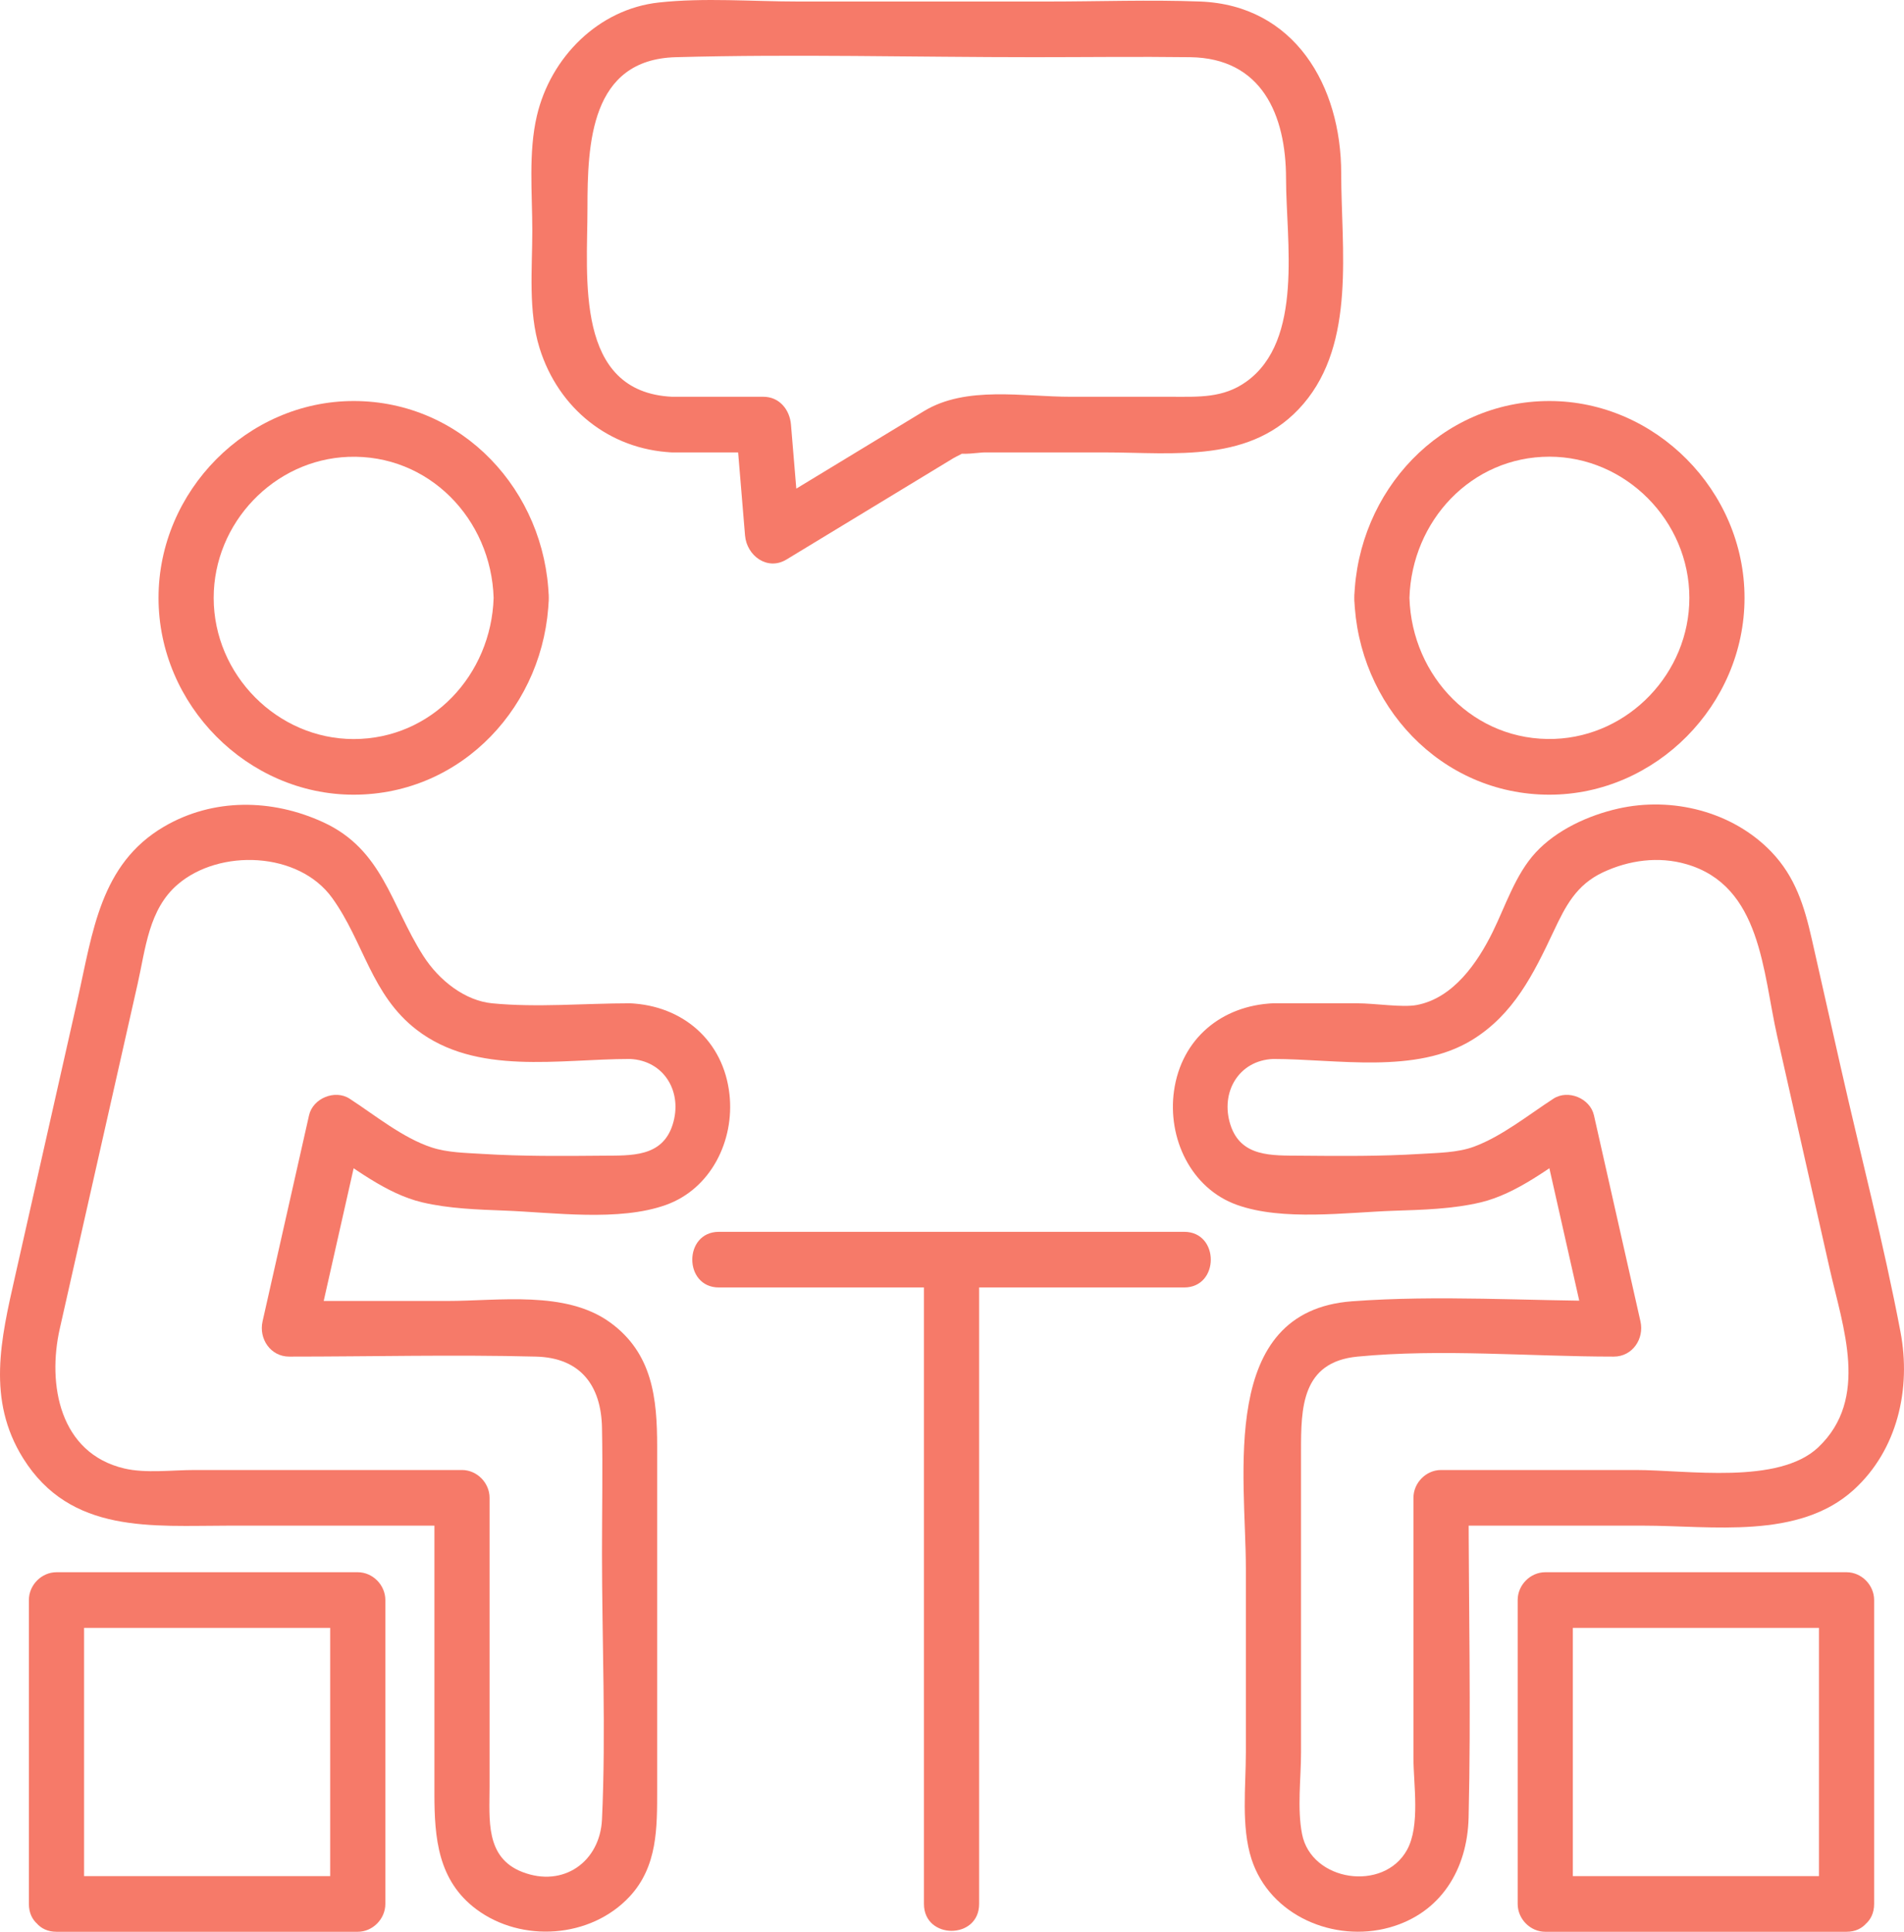 <svg width="70" height="71" viewBox="0 0 70 71" fill="none" xmlns="http://www.w3.org/2000/svg">
<path d="M46.804 38.921C49.143 38.921 52.051 39.497 54.129 38.217C55.65 37.279 56.378 35.801 57.116 34.236C57.557 33.299 57.95 32.524 58.931 32.062C59.888 31.613 60.975 31.464 61.998 31.761C64.751 32.558 64.803 35.714 65.339 38.089C65.982 40.935 66.624 43.782 67.267 46.629C67.754 48.783 68.733 51.402 66.852 53.19C65.39 54.579 62.024 54.028 60.139 54.028H52.979C52.431 54.028 51.965 54.496 51.965 55.05V64.612C51.965 65.582 52.221 67.097 51.729 67.99C50.868 69.551 48.206 69.152 47.869 67.404C47.686 66.46 47.832 65.365 47.832 64.413V53.331C47.832 51.762 47.844 50.058 49.909 49.86C52.993 49.564 56.233 49.86 59.333 49.86C60.015 49.86 60.456 49.208 60.311 48.565C59.741 46.041 59.172 43.516 58.601 40.991C58.46 40.364 57.647 40.033 57.112 40.38C56.196 40.974 55.215 41.766 54.191 42.144C53.586 42.368 52.866 42.37 52.231 42.41C50.758 42.501 49.281 42.49 47.806 42.476C46.769 42.466 45.62 42.537 45.236 41.339C44.854 40.145 45.543 38.976 46.804 38.921C48.104 38.864 48.111 36.818 46.804 36.875C44.918 36.958 43.434 38.171 43.162 40.094C42.917 41.829 43.78 43.678 45.477 44.284C47.161 44.886 49.495 44.559 51.245 44.5C52.297 44.465 53.402 44.437 54.432 44.193C55.782 43.872 56.99 42.889 58.135 42.146C57.639 41.942 57.142 41.739 56.646 41.535C57.216 44.059 57.786 46.584 58.355 49.109C58.681 48.678 59.007 48.246 59.333 47.815C56.148 47.815 52.884 47.591 49.708 47.827C44.784 48.193 45.804 54.23 45.804 57.645V64.413C45.804 65.65 45.624 67.133 46.012 68.33C46.689 70.416 49.054 71.404 51.08 70.843C52.971 70.319 53.948 68.706 53.993 66.801C54.085 62.889 53.993 58.964 53.993 55.05L52.979 56.073H60.405C62.94 56.073 66.128 56.597 68.153 54.755C69.762 53.291 70.267 51.042 69.871 48.954C69.251 45.685 68.401 42.443 67.668 39.198C67.316 37.636 66.963 36.075 66.61 34.514C66.336 33.302 66.002 32.224 65.125 31.31C63.696 29.82 61.47 29.271 59.492 29.719C58.399 29.966 57.226 30.501 56.456 31.336C55.712 32.144 55.353 33.289 54.875 34.259C54.317 35.39 53.427 36.685 52.086 36.938C51.554 37.038 50.55 36.875 49.902 36.875H46.804C45.499 36.875 45.496 38.921 46.804 38.921Z" fill="#F67A69"/>
<path d="M49.79 21.974C49.911 25.907 52.969 29.208 56.964 29.208C60.867 29.208 64.137 25.91 64.137 21.974C64.137 18.037 60.867 14.739 56.964 14.739C52.969 14.739 49.911 18.04 49.79 21.974C49.749 23.29 51.777 23.289 51.818 21.974C51.905 19.147 54.091 16.785 56.964 16.785C59.769 16.785 62.109 19.145 62.109 21.974C62.109 24.73 59.887 27.054 57.158 27.157C54.212 27.267 51.907 24.877 51.818 21.974C51.777 20.661 49.749 20.655 49.79 21.974Z" fill="#F67A69"/>
<path d="M26.431 47.319H43.535C44.84 47.319 44.842 45.274 43.535 45.274H26.431C25.126 45.274 25.124 47.319 26.431 47.319Z" fill="#F67A69"/>
<path d="M33.969 46.297V69.978C33.969 71.293 35.997 71.296 35.997 69.978V46.297C35.997 44.981 33.969 44.979 33.969 46.297Z" fill="#F67A69"/>
<path d="M67.888 68.955H56.811L57.825 69.977V58.807L56.811 59.83H67.888L66.874 58.807V69.977C66.874 71.293 68.902 71.296 68.902 69.977V58.807C68.902 58.255 68.437 57.785 67.888 57.785H56.811C56.263 57.785 55.797 58.253 55.797 58.807V69.977C55.797 70.53 56.261 71 56.811 71H67.888C69.192 71 69.195 68.955 67.888 68.955Z" fill="#F67A69"/>
<path d="M23.16 36.875C21.497 36.875 19.744 37.037 18.09 36.875C17.112 36.78 16.15 36.056 15.554 35.118C14.366 33.25 14.069 31.222 11.878 30.218C10.002 29.357 7.841 29.322 6.028 30.383C3.681 31.759 3.41 34.264 2.855 36.718C2.088 40.116 1.322 43.514 0.554 46.912C0.032 49.221 -0.492 51.443 0.848 53.593C2.594 56.392 5.592 56.073 8.425 56.073H16.985L15.971 55.05V65.928C15.971 67.546 16.099 69.118 17.512 70.172C19.177 71.413 21.715 71.242 23.145 69.708C24.181 68.596 24.16 67.171 24.16 65.757V53.164C24.16 51.403 23.995 49.736 22.426 48.601C20.793 47.421 18.344 47.815 16.449 47.815H10.631C10.957 48.246 11.283 48.678 11.609 49.109C12.178 46.584 12.748 44.059 13.318 41.535C12.821 41.739 12.325 41.942 11.828 42.146C12.975 42.889 14.18 43.876 15.532 44.193C16.51 44.422 17.553 44.456 18.552 44.494C20.344 44.562 22.761 44.905 24.487 44.284C26.135 43.692 27.004 41.928 26.82 40.23C26.605 38.247 25.097 36.96 23.16 36.875C21.855 36.818 21.858 38.863 23.16 38.921C24.421 38.976 25.111 40.141 24.728 41.339C24.343 42.542 23.194 42.466 22.158 42.476C20.683 42.49 19.205 42.501 17.733 42.41C17.123 42.372 16.451 42.365 15.865 42.171C14.802 41.821 13.788 40.987 12.852 40.38C12.316 40.033 11.504 40.364 11.362 40.991C10.792 43.516 10.222 46.041 9.653 48.565C9.508 49.208 9.949 49.86 10.631 49.86C13.653 49.86 16.684 49.783 19.704 49.86C21.345 49.901 22.102 50.929 22.132 52.472C22.162 54.013 22.132 55.559 22.132 57.101C22.132 60.344 22.282 63.627 22.132 66.868C22.06 68.424 20.713 69.388 19.204 68.803C17.831 68.272 17.999 66.867 17.999 65.663V55.05C17.999 54.498 17.534 54.028 16.985 54.028H7.157C6.334 54.028 5.356 54.158 4.567 53.971C2.193 53.41 1.734 50.889 2.198 48.833C2.84 45.986 3.484 43.14 4.127 40.292C4.438 38.915 4.749 37.537 5.06 36.16C5.353 34.865 5.466 33.424 6.531 32.508C8.072 31.183 10.986 31.294 12.216 33.008C13.381 34.631 13.647 36.562 15.317 37.848C17.516 39.542 20.553 38.921 23.16 38.921C24.465 38.921 24.467 36.875 23.16 36.875Z" fill="#F67A69"/>
<path d="M18.148 21.974C18.06 24.8 15.874 27.163 13.002 27.163C10.197 27.163 7.856 24.802 7.856 21.974C7.856 19.218 10.078 16.893 12.807 16.791C15.754 16.68 18.058 19.07 18.148 21.974C18.188 23.286 20.216 23.292 20.176 21.974C20.054 18.04 16.997 14.739 13.002 14.739C9.098 14.739 5.828 18.037 5.828 21.974C5.828 25.91 9.098 29.208 13.002 29.208C16.997 29.208 20.054 25.907 20.176 21.974C20.216 20.657 18.188 20.658 18.148 21.974Z" fill="#F67A69"/>
<path d="M24.712 16.628H28.066L27.052 15.606C27.165 16.964 27.278 18.322 27.391 19.68C27.453 20.425 28.213 20.991 28.917 20.563C30.966 19.32 33.014 18.077 35.062 16.833C35.17 16.768 35.415 16.673 35.496 16.57C35.716 16.291 35.252 16.701 35.162 16.628C35.302 16.742 36.017 16.628 36.188 16.628H40.606C43.189 16.628 46.031 17.051 47.919 14.845C49.856 12.581 49.309 9.14 49.309 6.371C49.309 3.156 47.597 0.188 44.12 0.056C42.263 -0.014 40.39 0.056 38.532 0.056H29.345C27.659 0.056 25.901 -0.091 24.221 0.092C22.007 0.333 20.246 2.099 19.739 4.253C19.422 5.6 19.57 7.108 19.57 8.48C19.57 9.886 19.414 11.438 19.838 12.797C20.532 15.018 22.409 16.519 24.712 16.628C26.016 16.691 26.013 14.645 24.712 14.583C21.113 14.412 21.598 10.198 21.598 7.663C21.598 5.279 21.706 2.187 24.842 2.102C29.225 1.982 33.627 2.102 38.012 2.102C39.926 2.102 41.842 2.077 43.756 2.102C46.382 2.136 47.281 4.212 47.281 6.572C47.281 8.847 47.941 12.511 45.818 14.029C44.973 14.635 44.07 14.583 43.097 14.583H39.366C37.608 14.583 35.521 14.168 33.969 15.11C31.944 16.339 29.919 17.568 27.894 18.797C28.402 19.092 28.911 19.386 29.419 19.68C29.306 18.322 29.193 16.964 29.08 15.606C29.034 15.055 28.653 14.583 28.066 14.583H24.712C23.407 14.583 23.405 16.628 24.712 16.628Z" fill="#F67A69"/>
<path d="M2.077 71H13.153C13.701 71 14.167 70.531 14.167 69.977V58.807C14.167 58.255 13.703 57.785 13.153 57.785H2.077C1.528 57.785 1.062 58.253 1.062 58.807V69.977C1.062 71.293 3.091 71.296 3.091 69.977V58.807L2.077 59.83H13.153L12.139 58.807V69.977L13.153 68.955H2.077C0.772 68.955 0.769 71 2.077 71Z" fill="#F67A69"/>
</svg>
